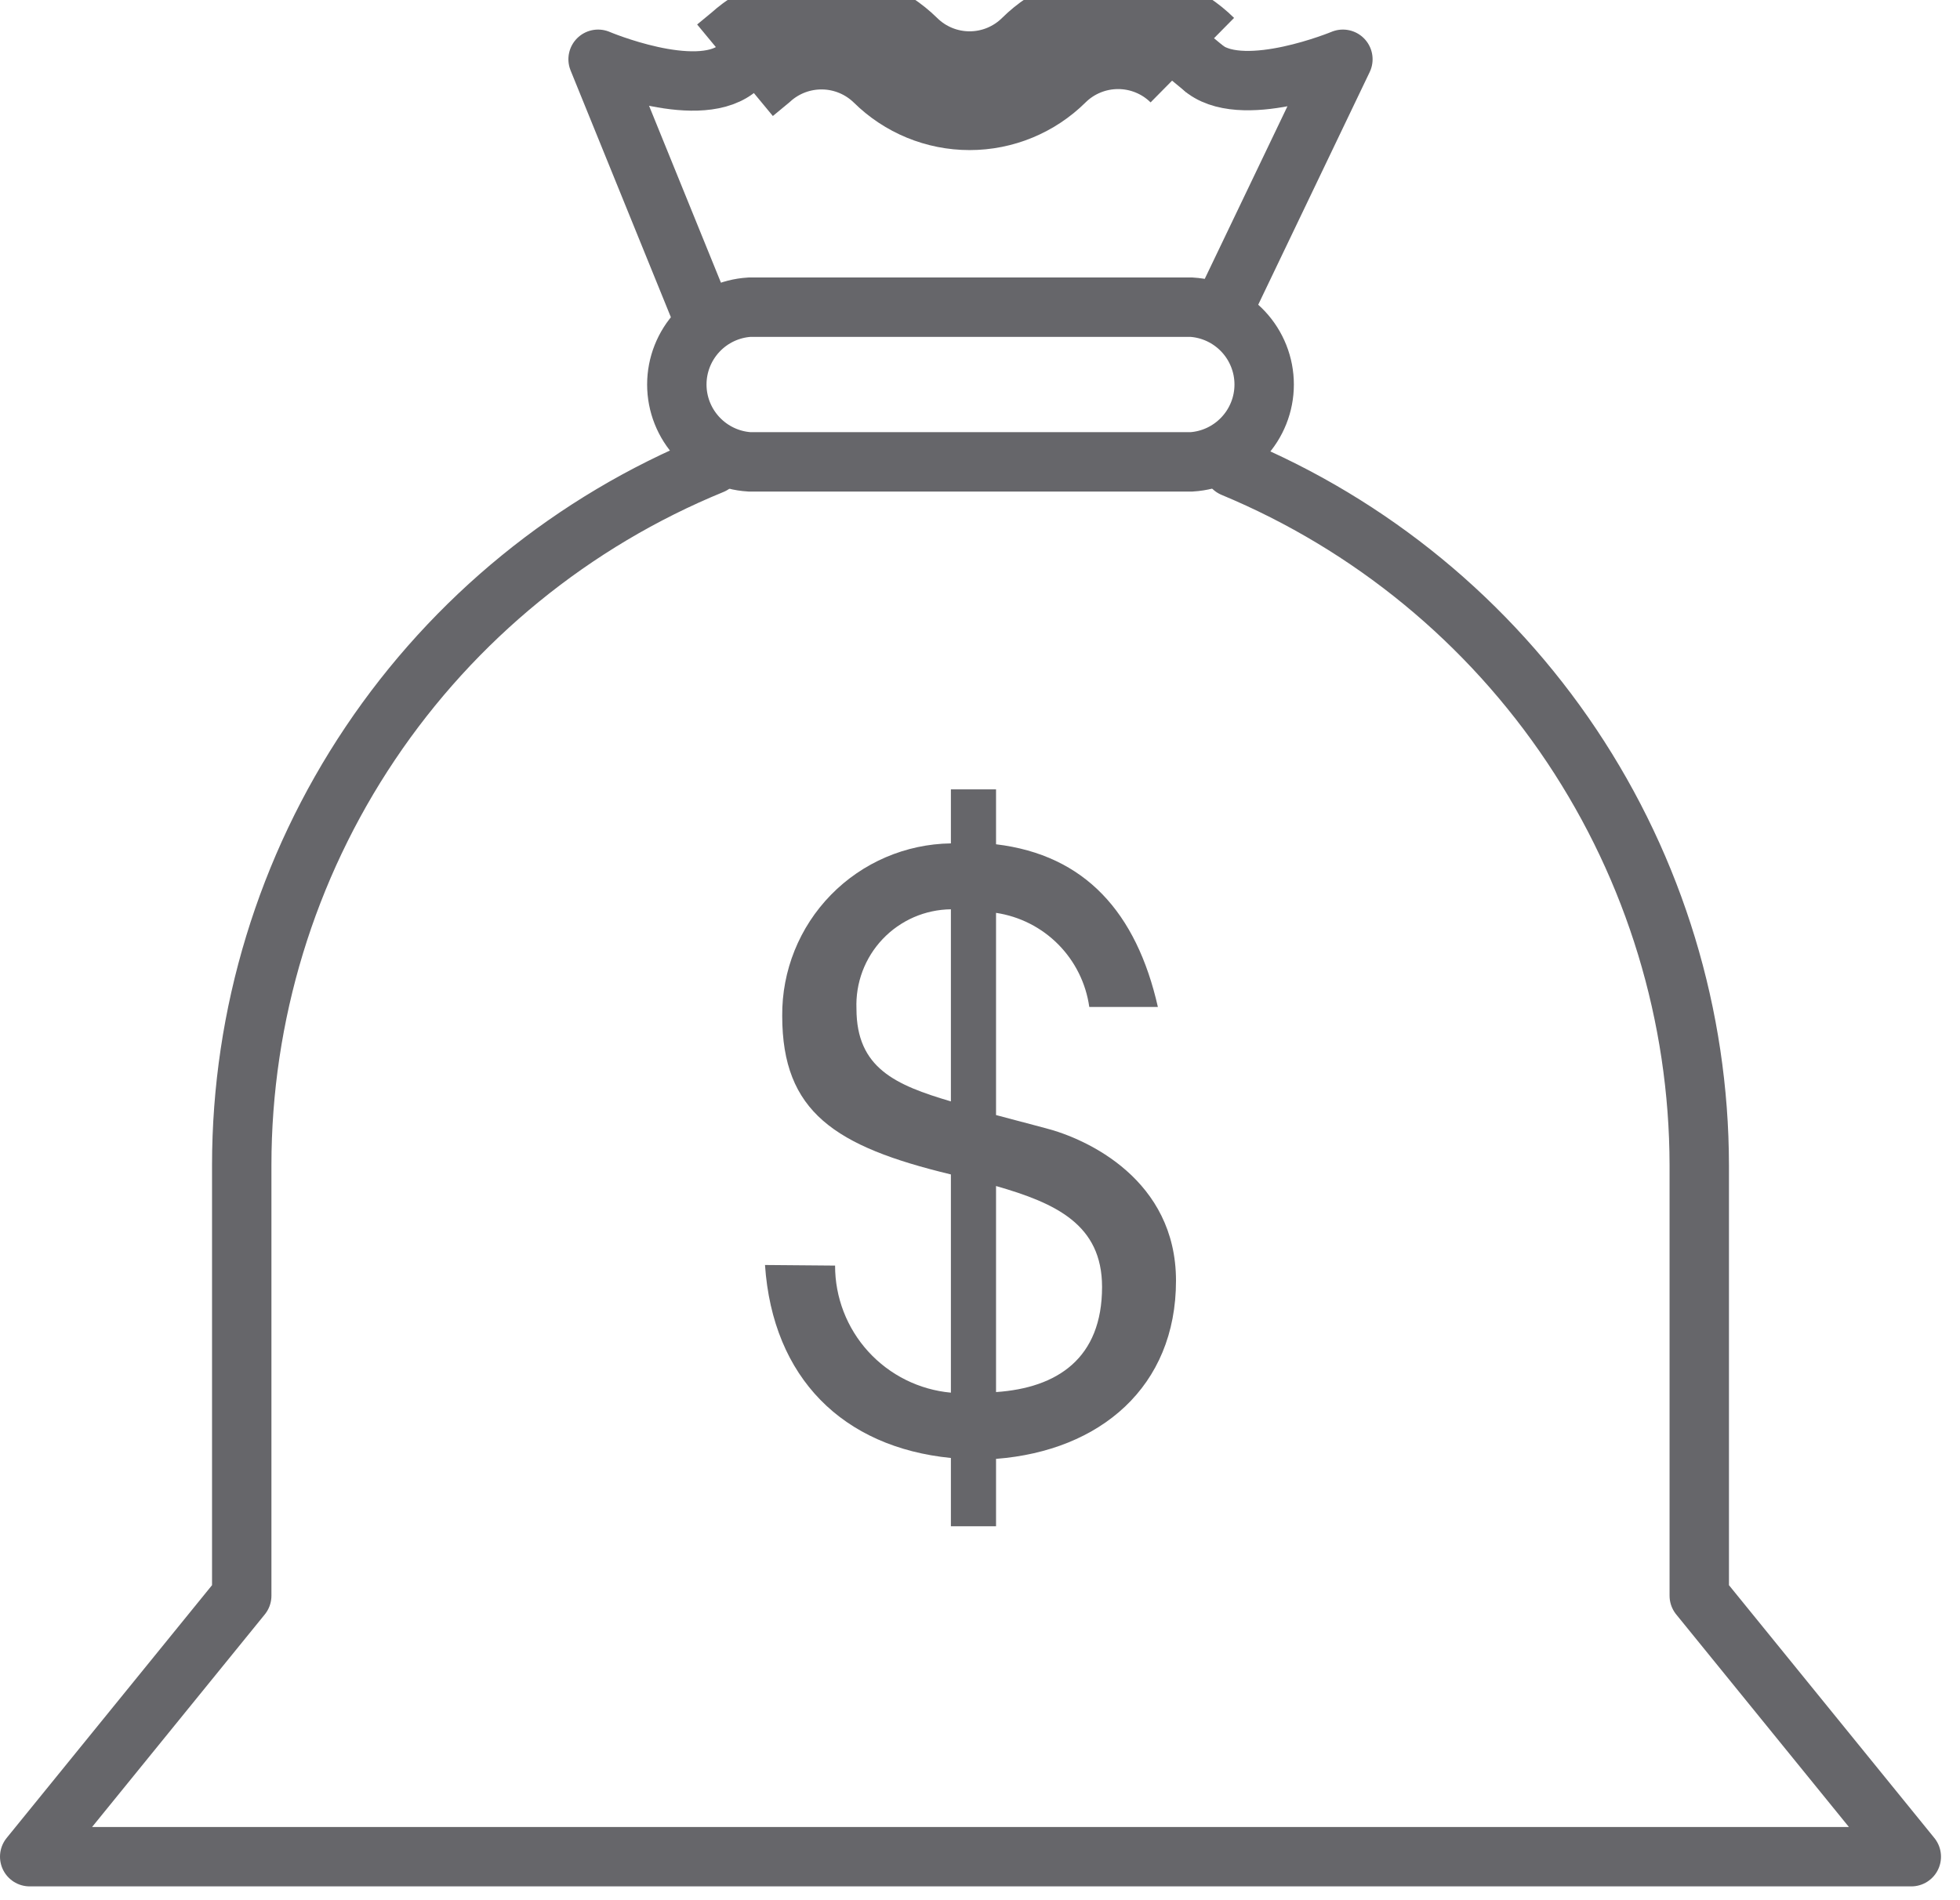 <svg width="66" height="64" viewBox="0 0 66 64" fill="none" xmlns="http://www.w3.org/2000/svg">
<path d="M24.75 2.366L25.27 1.936C25.942 1.326 26.821 0.996 27.728 1.013C28.635 1.029 29.501 1.392 30.15 2.026V2.026C30.815 2.685 31.713 3.055 32.65 3.055C33.587 3.055 34.485 2.685 35.15 2.026V2.026C35.816 1.368 36.714 1 37.65 1C38.586 1 39.484 1.368 40.15 2.026V2.026" stroke="#66666a" stroke-width="4" stroke-miterlimit="10"/>
<path d="M23.61 10.536L20.14 1.996C20.14 1.996 23.39 3.376 24.77 2.346" stroke="#66666a" stroke-width="2" stroke-linecap="round" stroke-linejoin="round"/>
<path d="M40.07 1.916L40.59 2.346" stroke="#66666a" stroke-width="2" stroke-miterlimit="10"/>
<path d="M40.59 2.346C41.97 3.346 45.22 1.996 45.22 1.996L41.22 10.346" stroke="#66666a" stroke-width="2" stroke-linecap="round" stroke-linejoin="round"/>
<path d="M40.12 15.556C40.783 15.515 41.405 15.222 41.86 14.738C42.315 14.254 42.569 13.615 42.569 12.951C42.569 12.286 42.315 11.647 41.86 11.163C41.405 10.679 40.783 10.387 40.12 10.346H25.24C24.577 10.387 23.955 10.679 23.5 11.163C23.045 11.647 22.791 12.286 22.791 12.951C22.791 13.615 23.045 14.254 23.5 14.738C23.955 15.222 24.577 15.515 25.24 15.556H40.12Z" stroke="#66666a" stroke-width="2" stroke-miterlimit="10"/>
<path d="M23.98 15.646C19.296 17.564 15.289 20.833 12.469 25.035C9.648 29.238 8.141 34.184 8.14 39.245V53.745L1 62.535H64.36L57.22 53.745V39.245C57.213 34.217 55.719 29.302 52.925 25.12C50.131 20.939 46.163 17.677 41.52 15.745" stroke="#66666a" stroke-width="2" stroke-linecap="round" stroke-linejoin="round"/>
<path d="M33.54 46.886C35.61 46.746 37.11 45.746 37.11 43.346C37.11 41.246 35.56 40.526 33.54 39.946V46.886ZM32.02 30.626C31.589 30.631 31.164 30.722 30.769 30.894C30.375 31.067 30.018 31.316 29.722 31.629C29.425 31.941 29.195 32.31 29.043 32.713C28.892 33.116 28.823 33.545 28.84 33.976C28.84 35.976 30.16 36.546 32.02 37.096V30.626ZM28.12 42.626C28.118 43.697 28.517 44.731 29.239 45.523C29.961 46.315 30.953 46.808 32.02 46.906V39.556C28.12 38.616 26.34 37.456 26.34 34.216C26.327 32.693 26.917 31.227 27.981 30.139C29.045 29.05 30.498 28.427 32.02 28.406V26.586H33.54V28.436C36.54 28.796 38.27 30.736 38.99 33.916H36.68C36.568 33.12 36.202 32.381 35.636 31.809C35.07 31.238 34.335 30.865 33.54 30.746V37.556L35.2 37.996C36.61 38.356 39.6 39.736 39.6 43.136C39.6 46.706 37.05 48.866 33.54 49.136V51.406H32.02V49.106C28.39 48.746 26.02 46.416 25.76 42.606L28.12 42.626Z" fill="#66666a"/>
</svg>
